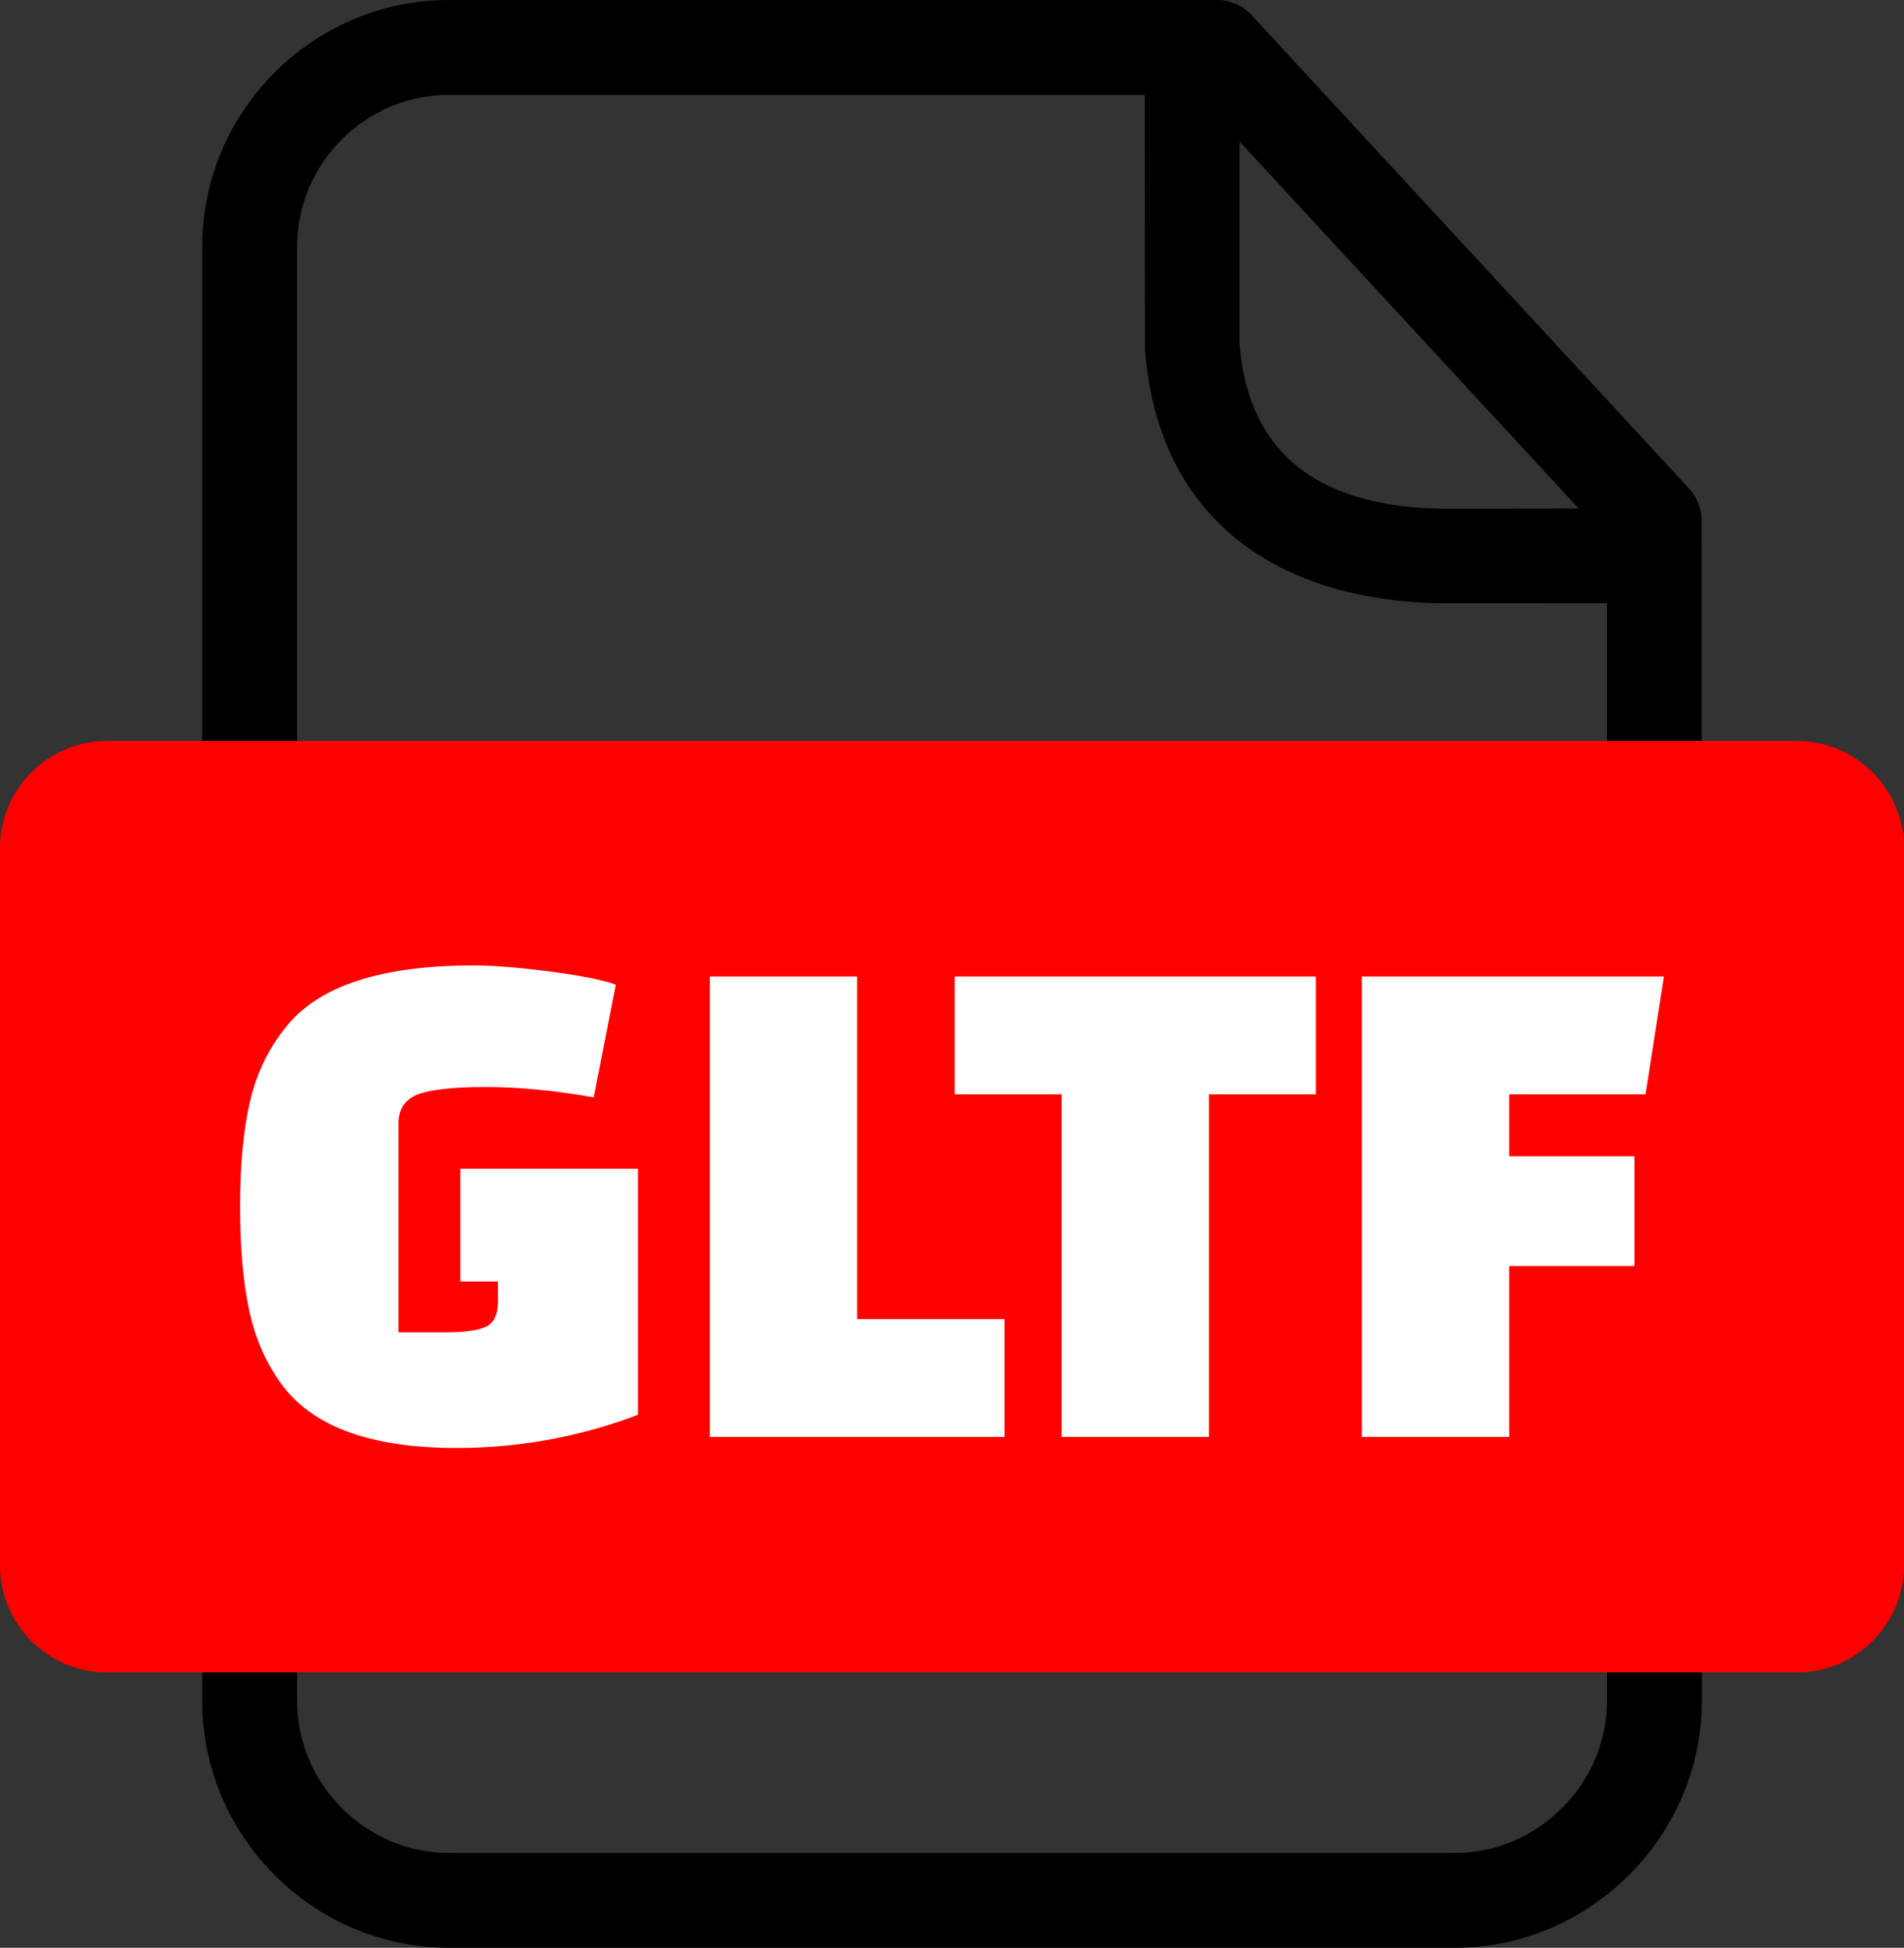 <svg xmlns="http://www.w3.org/2000/svg" shape-rendering="geometricPrecision" text-rendering="geometricPrecision" image-rendering="optimizeQuality" fill-rule="evenodd" clip-rule="evenodd" viewBox="0 0 500 511.552"><rect x="0" y="0" width="500" height="511.552" fill="#333333" stroke="none"/><path fill-rule="nonzero" d="M117.907 0H319.59c3.925 0 7.439 1.831 9.719 4.672l114.28 123.665c2.206 2.374 3.271 5.402 3.271 8.411l.057 310.001c0 35.423-29.4 64.803-64.804 64.803H117.907c-35.565 0-64.804-29.237-64.804-64.803V64.803C53.103 29.125 82.228 0 117.907 0zm207.589 37.152v52.941c2.397 31.333 23.569 42.982 52.935 43.496l36.155-.042-89.09-96.395zm96.505 121.293l-43.776-.033c-42.59-.686-74.121-21.969-77.533-66.543l-.095-66.953h-182.69c-21.923 0-39.889 17.964-39.889 39.887v381.946c0 21.82 18.071 39.887 39.889 39.887h264.206c21.719 0 39.888-18.152 39.888-39.887V158.445z"/><path fill="red" d="M28.041 194.606h443.918c15.423 0 28.041 12.637 28.041 28.042v188.536c0 15.405-12.638 28.042-28.041 28.042H28.041C12.639 439.226 0 426.608 0 411.184V222.648c0-15.424 12.619-28.042 28.041-28.042z"/><path fill="#fff" fill-rule="nonzero" d="M130.764 341.78v-5.224h-9.868v-29.603h46.63v64.625c-15.349 5.804-31.216 8.706-47.598 8.706-22.056 0-37.213-5.352-45.469-16.059-4.256-5.546-7.223-12.06-8.9-19.542-1.677-7.481-2.516-16.737-2.516-27.765 0-11.03.871-20.253 2.613-27.669 1.742-7.417 4.869-13.899 9.384-19.447 8.514-10.835 24.961-16.253 49.338-16.253 5.031 0 11.578.517 19.64 1.549 8.062 1.032 13.962 2.192 17.703 3.482l-5.804 29.604c-10.449-1.805-19.898-2.708-28.345-2.708-8.45 0-14.383.644-17.802 1.934-3.418 1.29-5.127 3.87-5.127 7.74v54.757h12.769c4.645 0 8.031-.484 10.16-1.451 2.127-.968 3.192-3.192 3.192-6.676zm133.023 35.602h-77.396v-120.93h38.698v89.973h38.698v30.957zm81.749-89.972h-28.055v89.972h-38.698V287.41h-28.056v-30.958h94.809v30.958zm83.683 45.083h-32.894v44.889h-38.697v-120.93h79.331l-4.838 30.958h-35.796v16.253h32.894v28.83z"/></svg>